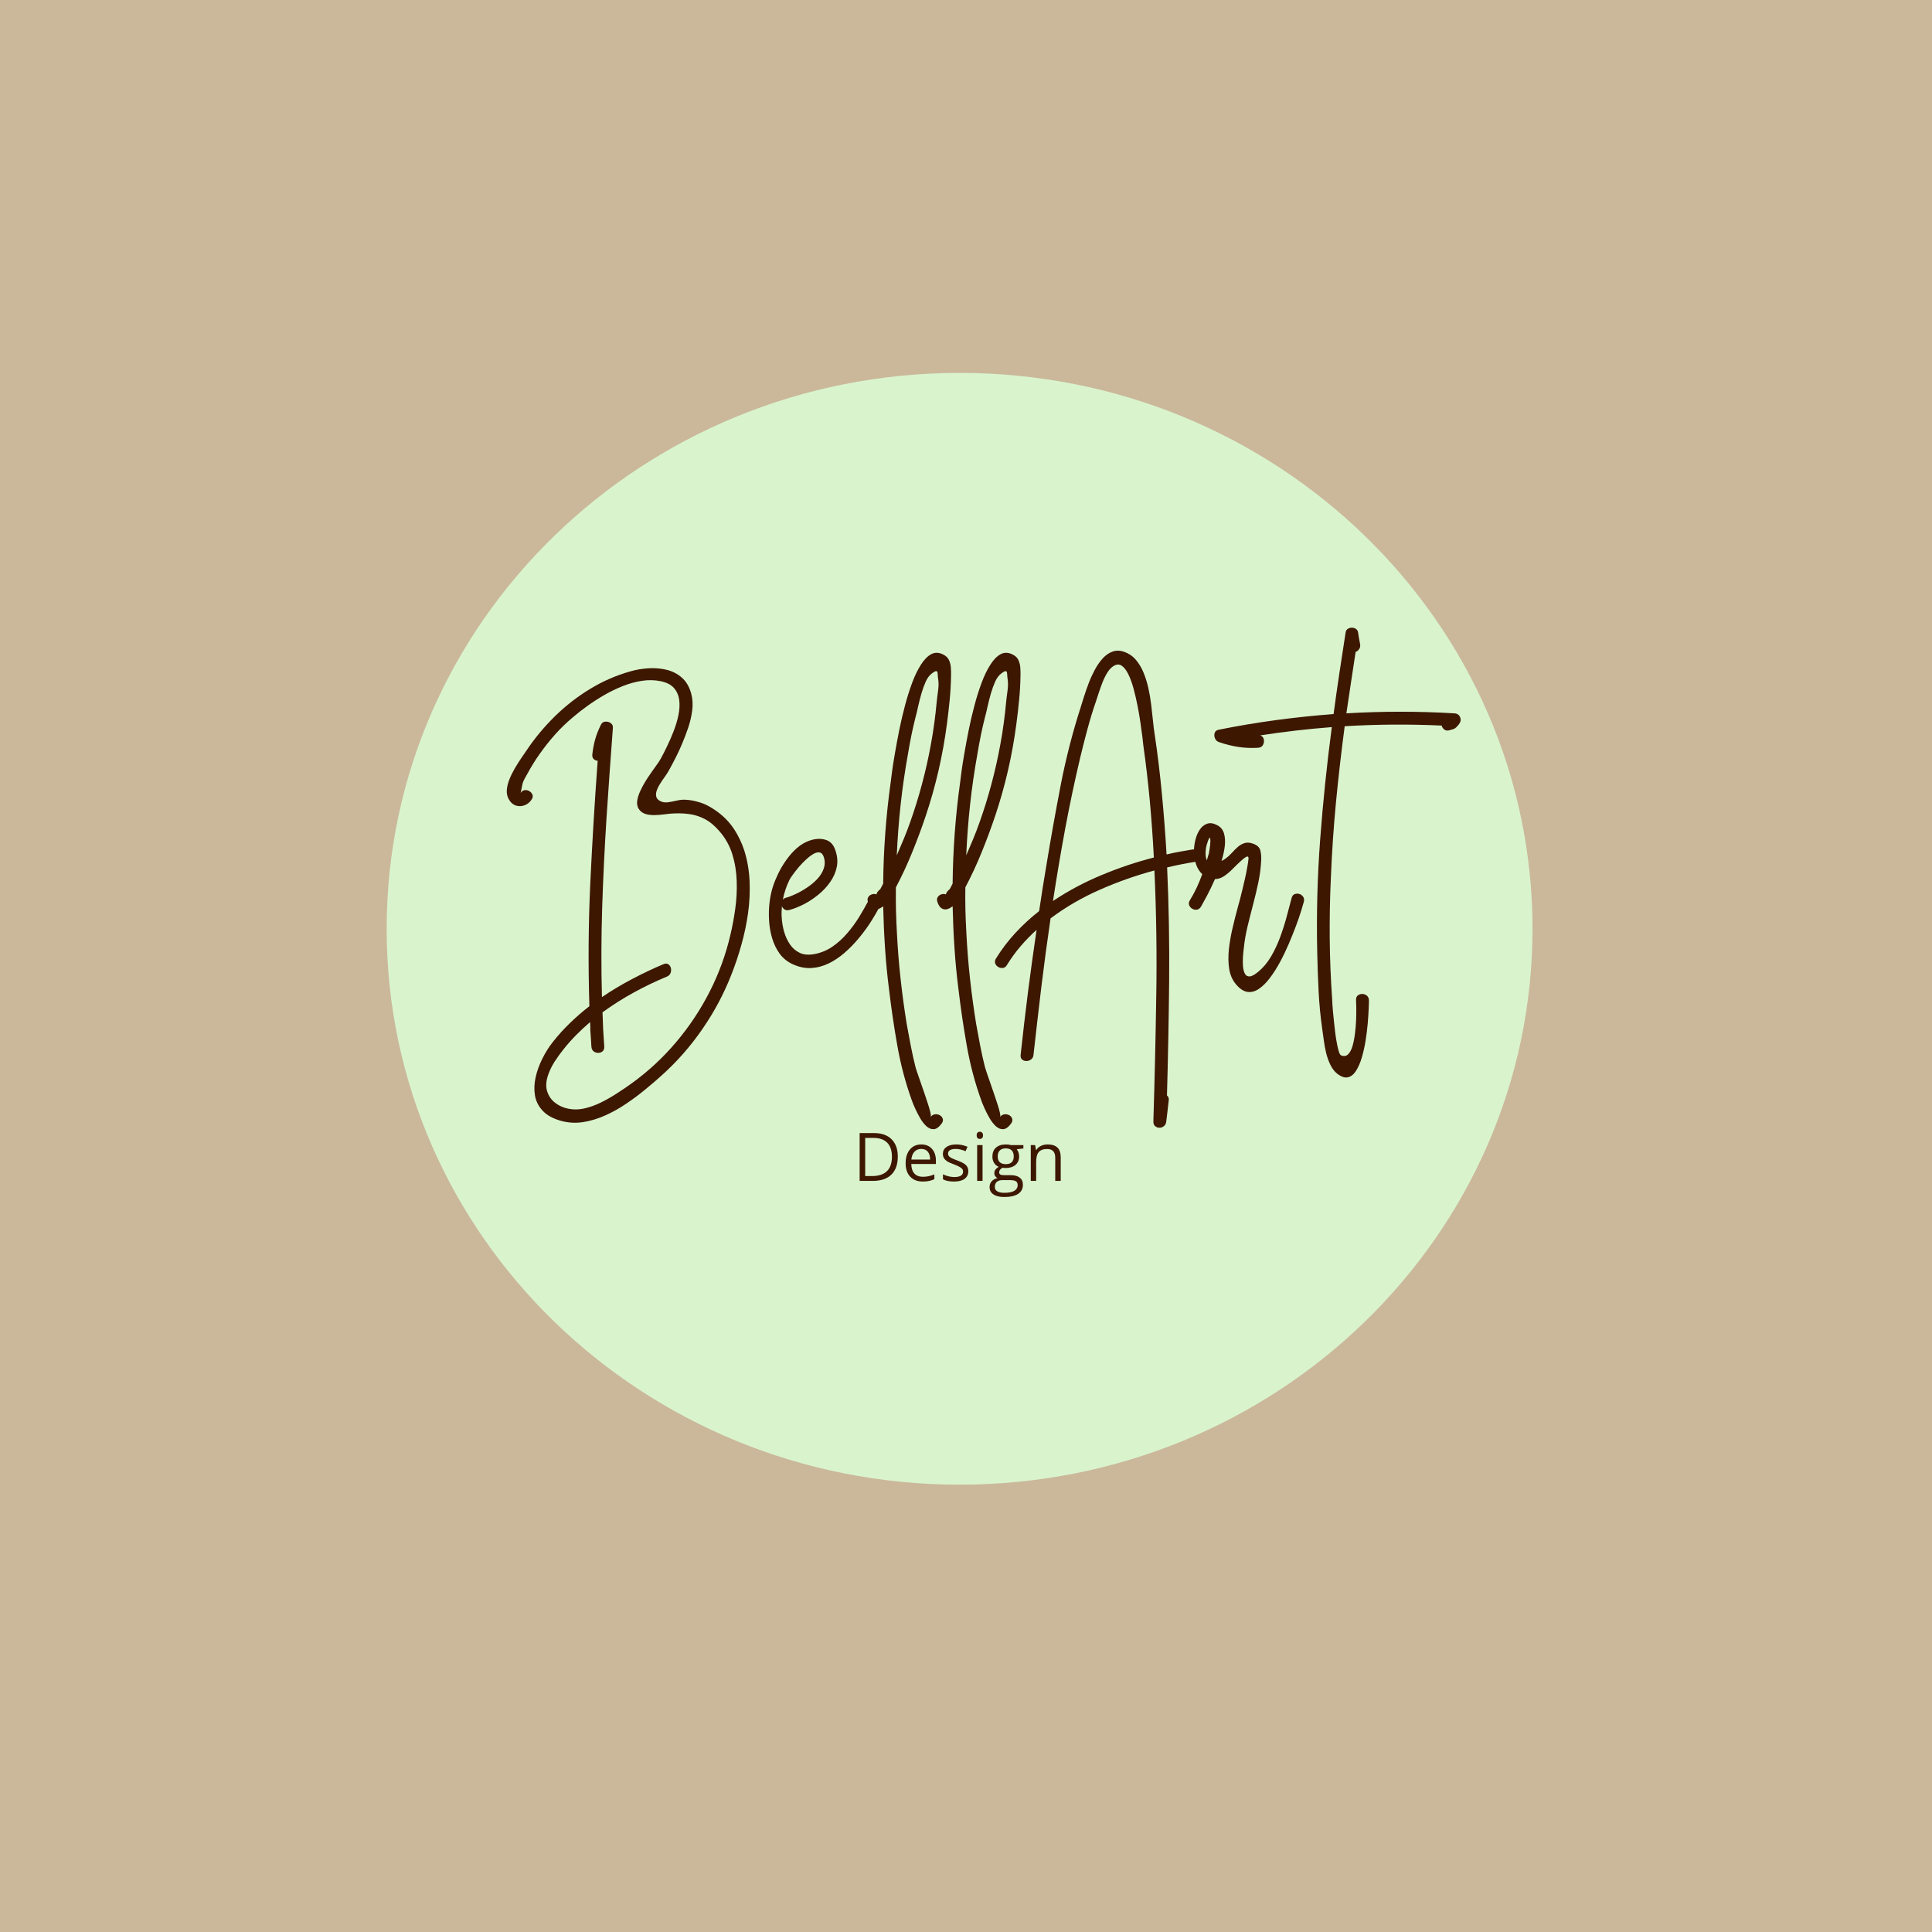 <svg xmlns="http://www.w3.org/2000/svg" xmlns:xlink="http://www.w3.org/1999/xlink" width="500" zoomAndPan="magnify" viewBox="0 0 375 375" height="500" preserveAspectRatio="xMidYMid meet" version="1.0"><defs><g/><clipPath id="68c255738e"><path d="M 75.051 72.383 L 297.586 72.383 L 297.586 288.172 L 75.051 288.172 Z M 75.051 72.383 " clip-rule="nonzero"/></clipPath><clipPath id="9c2af7a17a"><path d="M 186.254 72.383 C 124.84 72.383 75.051 120.688 75.051 180.277 C 75.051 239.867 124.84 288.172 186.254 288.172 C 247.668 288.172 297.457 239.867 297.457 180.277 C 297.457 120.688 247.668 72.383 186.254 72.383 Z M 186.254 72.383 " clip-rule="nonzero"/></clipPath><clipPath id="4a3499628d"><path d="M 0.051 0.383 L 222.586 0.383 L 222.586 216.172 L 0.051 216.172 Z M 0.051 0.383 " clip-rule="nonzero"/></clipPath><clipPath id="2654a85137"><path d="M 111.254 0.383 C 49.84 0.383 0.051 48.688 0.051 108.277 C 0.051 167.867 49.84 216.172 111.254 216.172 C 172.668 216.172 222.457 167.867 222.457 108.277 C 222.457 48.688 172.668 0.383 111.254 0.383 Z M 111.254 0.383 " clip-rule="nonzero"/></clipPath><clipPath id="4689bae93c"><rect x="0" width="223" y="0" height="217"/></clipPath></defs><rect x="-37.5" width="450" fill="#ffffff" y="-37.5" height="450" fill-opacity="1"/><rect x="-37.5" width="450" fill="#cbb89b" y="-37.5" height="450" fill-opacity="1"/><g clip-path="url(#68c255738e)"><g clip-path="url(#9c2af7a17a)"><g transform="matrix(1, 0, 0, 1, 75, 72)"><g clip-path="url(#4689bae93c)"><g clip-path="url(#4a3499628d)"><g clip-path="url(#2654a85137)"><path fill="#d9f4cd" d="M 0.051 0.383 L 222.586 0.383 L 222.586 216.172 L 0.051 216.172 Z M 0.051 0.383 " fill-opacity="1" fill-rule="nonzero"/></g></g></g></g></g></g><g fill="#3d1700" fill-opacity="1"><g transform="translate(97.431, 207.365)"><g><path d="M 5.75 -52.172 C 5.406 -51.641 4.953 -51.27 4.391 -51.062 C 3.836 -50.852 3.281 -50.832 2.719 -51 C 2.164 -51.176 1.711 -51.566 1.359 -52.172 C 1.035 -52.711 0.895 -53.32 0.938 -54 C 0.988 -54.688 1.16 -55.391 1.453 -56.109 C 1.742 -56.836 2.098 -57.555 2.516 -58.266 C 2.93 -58.973 3.344 -59.625 3.75 -60.219 C 4.156 -60.812 4.492 -61.305 4.766 -61.703 C 6.348 -64.066 8.176 -66.27 10.25 -68.312 C 12.332 -70.352 14.613 -72.129 17.094 -73.641 C 19.57 -75.148 22.191 -76.289 24.953 -77.062 C 26.066 -77.383 27.234 -77.582 28.453 -77.656 C 29.672 -77.727 30.836 -77.629 31.953 -77.359 C 33.078 -77.086 34.062 -76.582 34.906 -75.844 C 35.758 -75.102 36.367 -74.066 36.734 -72.734 C 37.016 -71.672 37.078 -70.57 36.922 -69.438 C 36.773 -68.312 36.516 -67.195 36.141 -66.094 C 35.766 -65 35.375 -63.973 34.969 -63.016 C 34.594 -62.109 34.18 -61.219 33.734 -60.344 C 33.297 -59.477 32.844 -58.625 32.375 -57.781 C 32.188 -57.438 31.93 -57.039 31.609 -56.594 C 31.285 -56.156 30.973 -55.691 30.672 -55.203 C 30.367 -54.723 30.145 -54.254 30 -53.797 C 29.863 -53.348 29.863 -52.941 30 -52.578 C 30.145 -52.211 30.508 -51.926 31.094 -51.719 C 31.469 -51.602 31.91 -51.586 32.422 -51.672 C 32.93 -51.754 33.457 -51.859 34 -51.984 C 34.551 -52.109 35.035 -52.16 35.453 -52.141 C 36.305 -52.117 37.156 -51.984 38 -51.734 C 38.781 -51.535 39.523 -51.234 40.234 -50.828 C 40.941 -50.43 41.602 -49.988 42.219 -49.5 C 43.395 -48.57 44.375 -47.492 45.156 -46.266 C 45.938 -45.047 46.555 -43.738 47.016 -42.344 C 47.617 -40.438 47.969 -38.445 48.062 -36.375 C 48.156 -34.312 48.055 -32.227 47.766 -30.125 C 47.473 -28.031 47.039 -25.977 46.469 -23.969 C 45.906 -21.957 45.266 -20.047 44.547 -18.234 C 43.098 -14.516 41.223 -10.988 38.922 -7.656 C 36.629 -4.32 33.992 -1.316 31.016 1.359 C 30.066 2.223 29.004 3.133 27.828 4.094 C 26.66 5.062 25.414 5.988 24.094 6.875 C 22.781 7.77 21.414 8.531 20 9.156 C 18.582 9.789 17.16 10.219 15.734 10.438 C 14.305 10.656 12.895 10.578 11.5 10.203 C 9.914 9.766 8.719 9.109 7.906 8.234 C 7.094 7.367 6.594 6.379 6.406 5.266 C 6.219 4.148 6.258 2.977 6.531 1.75 C 6.801 0.531 7.234 -0.672 7.828 -1.859 C 8.422 -3.055 9.098 -4.133 9.859 -5.094 C 10.879 -6.395 11.988 -7.625 13.188 -8.781 C 14.383 -9.945 15.645 -11.039 16.969 -12.062 C 16.719 -20.008 16.773 -27.953 17.141 -35.891 C 17.516 -43.836 17.992 -51.773 18.578 -59.703 C 18.273 -59.723 18.02 -59.832 17.812 -60.031 C 17.602 -60.227 17.508 -60.504 17.531 -60.859 C 17.645 -61.93 17.832 -62.938 18.094 -63.875 C 18.363 -64.812 18.734 -65.75 19.203 -66.688 C 19.391 -67.07 19.676 -67.273 20.062 -67.297 C 20.445 -67.328 20.797 -67.234 21.109 -67.016 C 21.422 -66.797 21.562 -66.484 21.531 -66.078 C 21.094 -60.273 20.68 -54.469 20.297 -48.656 C 19.922 -42.852 19.641 -37.051 19.453 -31.25 C 19.266 -25.445 19.25 -19.641 19.406 -13.828 C 21.289 -15.109 23.25 -16.281 25.281 -17.344 C 27.312 -18.414 29.332 -19.375 31.344 -20.219 C 31.727 -20.375 32.039 -20.367 32.281 -20.203 C 32.531 -20.047 32.695 -19.805 32.781 -19.484 C 32.863 -19.16 32.848 -18.836 32.734 -18.516 C 32.617 -18.203 32.383 -17.969 32.031 -17.812 C 29.875 -16.926 27.734 -15.898 25.609 -14.734 C 23.492 -13.578 21.461 -12.289 19.516 -10.875 C 19.547 -9.758 19.586 -8.645 19.641 -7.531 C 19.703 -6.414 19.773 -5.301 19.859 -4.188 C 19.867 -3.789 19.754 -3.492 19.516 -3.297 C 19.285 -3.098 19.004 -3 18.672 -3 C 18.348 -3 18.055 -3.098 17.797 -3.297 C 17.547 -3.492 17.398 -3.789 17.359 -4.188 C 17.336 -4.695 17.305 -5.211 17.266 -5.734 C 17.234 -6.254 17.195 -6.77 17.156 -7.281 C 17.145 -7.332 17.141 -7.383 17.141 -7.438 C 17.148 -7.5 17.156 -7.551 17.156 -7.594 C 17.145 -7.82 17.141 -8.051 17.141 -8.281 C 17.141 -8.52 17.129 -8.754 17.109 -8.984 C 16.16 -8.172 15.25 -7.32 14.375 -6.438 C 13.508 -5.562 12.703 -4.648 11.953 -3.703 C 11.328 -2.93 10.727 -2.098 10.156 -1.203 C 9.594 -0.305 9.16 0.625 8.859 1.594 C 8.523 2.719 8.508 3.711 8.812 4.578 C 9.113 5.453 9.629 6.164 10.359 6.719 C 11.098 7.281 11.953 7.656 12.922 7.844 C 13.898 8.031 14.879 8.02 15.859 7.812 C 16.973 7.57 18.07 7.188 19.156 6.656 C 20.238 6.125 21.289 5.523 22.312 4.859 C 23.332 4.203 24.297 3.547 25.203 2.891 C 28.391 0.586 31.258 -2.07 33.812 -5.094 C 36.363 -8.113 38.535 -11.383 40.328 -14.906 C 42.117 -18.426 43.457 -22.102 44.344 -25.938 C 44.727 -27.531 45.039 -29.211 45.281 -30.984 C 45.531 -32.754 45.625 -34.539 45.562 -36.344 C 45.508 -38.145 45.227 -39.875 44.719 -41.531 C 44.207 -43.195 43.375 -44.691 42.219 -46.016 C 41.332 -47.055 40.391 -47.844 39.391 -48.375 C 38.391 -48.906 37.328 -49.238 36.203 -49.375 C 35.078 -49.52 33.859 -49.535 32.547 -49.422 C 32.18 -49.379 31.738 -49.328 31.219 -49.266 C 30.695 -49.203 30.16 -49.164 29.609 -49.156 C 29.066 -49.145 28.551 -49.195 28.062 -49.312 C 27.57 -49.438 27.164 -49.66 26.844 -49.984 C 26.375 -50.473 26.172 -51.066 26.234 -51.766 C 26.305 -52.461 26.539 -53.219 26.938 -54.031 C 27.332 -54.844 27.789 -55.645 28.312 -56.438 C 28.844 -57.227 29.348 -57.953 29.828 -58.609 C 30.316 -59.273 30.672 -59.816 30.891 -60.234 C 31.234 -60.859 31.617 -61.617 32.047 -62.516 C 32.484 -63.41 32.906 -64.379 33.312 -65.422 C 33.719 -66.461 34.031 -67.504 34.25 -68.547 C 34.469 -69.598 34.52 -70.578 34.406 -71.484 C 34.289 -72.391 33.953 -73.164 33.391 -73.812 C 32.828 -74.469 31.945 -74.914 30.75 -75.156 C 29.602 -75.383 28.41 -75.406 27.172 -75.219 C 25.93 -75.031 24.695 -74.691 23.469 -74.203 C 22.25 -73.723 21.051 -73.145 19.875 -72.469 C 18.707 -71.789 17.602 -71.078 16.562 -70.328 C 15.531 -69.586 14.598 -68.859 13.766 -68.141 C 12.516 -67.098 11.352 -65.973 10.281 -64.766 C 9.207 -63.555 8.207 -62.289 7.281 -60.969 C 6.863 -60.383 6.461 -59.781 6.078 -59.156 C 5.691 -58.539 5.328 -57.91 4.984 -57.266 C 4.816 -56.961 4.633 -56.641 4.438 -56.297 C 4.25 -55.961 4.102 -55.625 4 -55.281 C 4 -55.281 3.969 -55.129 3.906 -54.828 C 3.852 -54.523 3.797 -54.227 3.734 -53.938 C 3.68 -53.645 3.645 -53.477 3.625 -53.438 C 3.832 -53.781 4.098 -53.969 4.422 -54 C 4.742 -54.039 5.047 -53.973 5.328 -53.797 C 5.609 -53.629 5.805 -53.398 5.922 -53.109 C 6.035 -52.816 5.977 -52.504 5.75 -52.172 Z M 5.75 -52.172 "/></g></g></g><g fill="#3d1700" fill-opacity="1"><g transform="translate(150.302, 207.365)"><g><path d="M 18.266 -32.547 C 18.453 -32.898 18.695 -33.102 19 -33.156 C 19.301 -33.219 19.594 -33.16 19.875 -32.984 C 20.164 -32.816 20.367 -32.582 20.484 -32.281 C 20.609 -31.977 20.578 -31.648 20.391 -31.297 C 19.922 -30.391 19.348 -29.41 18.672 -28.359 C 18.004 -27.316 17.242 -26.285 16.391 -25.266 C 15.547 -24.242 14.629 -23.301 13.641 -22.438 C 12.66 -21.582 11.625 -20.891 10.531 -20.359 C 9.438 -19.828 8.301 -19.531 7.125 -19.469 C 5.957 -19.406 4.766 -19.656 3.547 -20.219 C 2.523 -20.688 1.688 -21.363 1.031 -22.25 C 0.383 -23.145 -0.102 -24.156 -0.438 -25.281 C -0.77 -26.406 -0.969 -27.57 -1.031 -28.781 C -1.102 -29.988 -1.066 -31.16 -0.922 -32.297 C -0.773 -33.441 -0.551 -34.469 -0.25 -35.375 C 0.031 -36.207 0.391 -37.07 0.828 -37.969 C 1.273 -38.863 1.801 -39.727 2.406 -40.562 C 3.008 -41.406 3.676 -42.145 4.406 -42.781 C 5.145 -43.426 5.953 -43.898 6.828 -44.203 C 7.922 -44.586 8.941 -44.645 9.891 -44.375 C 10.848 -44.113 11.504 -43.414 11.859 -42.281 C 12.242 -41.164 12.328 -40.086 12.109 -39.047 C 11.891 -38.016 11.461 -37.051 10.828 -36.156 C 10.203 -35.258 9.441 -34.445 8.547 -33.719 C 7.66 -32.988 6.723 -32.367 5.734 -31.859 C 4.742 -31.348 3.797 -30.973 2.891 -30.734 C 2.523 -30.641 2.219 -30.676 1.969 -30.844 C 1.727 -31.008 1.562 -31.219 1.469 -31.469 C 1.438 -31.125 1.414 -30.773 1.406 -30.422 C 1.395 -30.078 1.398 -29.727 1.422 -29.375 C 1.473 -28.406 1.629 -27.453 1.891 -26.516 C 2.16 -25.586 2.547 -24.758 3.047 -24.031 C 3.547 -23.301 4.191 -22.754 4.984 -22.391 C 5.773 -22.035 6.75 -21.973 7.906 -22.203 C 9.133 -22.453 10.266 -22.93 11.297 -23.641 C 12.336 -24.359 13.285 -25.219 14.141 -26.219 C 15.004 -27.219 15.773 -28.27 16.453 -29.375 C 17.129 -30.488 17.734 -31.547 18.266 -32.547 Z M 2.953 -36.625 C 2.648 -36.02 2.391 -35.391 2.172 -34.734 C 1.953 -34.086 1.773 -33.422 1.641 -32.734 C 1.805 -32.922 2.004 -33.047 2.234 -33.109 C 2.785 -33.254 3.426 -33.5 4.156 -33.844 C 4.895 -34.188 5.633 -34.609 6.375 -35.109 C 7.125 -35.609 7.785 -36.164 8.359 -36.781 C 8.941 -37.406 9.352 -38.082 9.594 -38.812 C 9.844 -39.539 9.836 -40.289 9.578 -41.062 C 9.398 -41.57 9.129 -41.852 8.766 -41.906 C 8.41 -41.969 8.004 -41.863 7.547 -41.594 C 7.098 -41.332 6.629 -40.973 6.141 -40.516 C 5.648 -40.066 5.188 -39.586 4.75 -39.078 C 4.32 -38.566 3.945 -38.086 3.625 -37.641 C 3.301 -37.203 3.078 -36.863 2.953 -36.625 Z M 2.953 -36.625 "/></g></g></g><g fill="#3d1700" fill-opacity="1"><g transform="translate(169.643, 207.365)"><g><path d="M 13.141 10.703 C 12.609 11.422 12.094 11.789 11.594 11.812 C 11.094 11.832 10.613 11.633 10.156 11.219 C 9.707 10.801 9.301 10.273 8.938 9.641 C 8.57 9.004 8.25 8.375 7.969 7.75 C 7.695 7.133 7.492 6.641 7.359 6.266 C 6.117 2.828 5.176 -0.723 4.531 -4.391 C 3.883 -8.055 3.348 -11.691 2.922 -15.297 C 2.578 -17.973 2.316 -20.66 2.141 -23.359 C 1.961 -26.066 1.844 -28.77 1.781 -31.469 C 1.445 -31.188 1.086 -30.992 0.703 -30.891 C 0.328 -30.797 -0.023 -30.852 -0.359 -31.062 C -0.703 -31.27 -0.977 -31.695 -1.188 -32.344 C -1.301 -32.719 -1.27 -33.023 -1.094 -33.266 C -0.926 -33.516 -0.691 -33.688 -0.391 -33.781 C -0.086 -33.875 0.203 -33.867 0.484 -33.766 C 0.516 -34.078 0.758 -34.414 1.219 -34.781 C 1.312 -34.969 1.406 -35.145 1.5 -35.312 C 1.594 -35.488 1.688 -35.672 1.781 -35.859 C 1.844 -42.422 2.328 -48.961 3.234 -55.484 C 3.285 -55.879 3.375 -56.578 3.5 -57.578 C 3.633 -58.578 3.82 -59.77 4.062 -61.156 C 4.301 -62.539 4.578 -64.023 4.891 -65.609 C 5.211 -67.203 5.582 -68.785 6 -70.359 C 6.414 -71.941 6.879 -73.422 7.391 -74.797 C 7.898 -76.172 8.469 -77.348 9.094 -78.328 C 9.719 -79.316 10.391 -80.004 11.109 -80.391 C 11.836 -80.773 12.617 -80.75 13.453 -80.312 C 13.984 -80.051 14.352 -79.688 14.562 -79.219 C 14.77 -78.758 14.891 -78.258 14.922 -77.719 C 14.961 -77.188 14.973 -76.676 14.953 -76.188 C 14.93 -74.633 14.844 -73.07 14.688 -71.5 C 14.539 -69.938 14.363 -68.391 14.156 -66.859 C 13.758 -63.828 13.219 -60.816 12.531 -57.828 C 11.844 -54.848 11.016 -51.91 10.047 -49.016 C 9.254 -46.66 8.379 -44.305 7.422 -41.953 C 6.473 -39.609 5.414 -37.332 4.25 -35.125 C 4.227 -33.625 4.234 -32.133 4.266 -30.656 C 4.305 -29.176 4.367 -27.695 4.453 -26.219 C 4.598 -23.281 4.832 -20.344 5.156 -17.406 C 5.477 -14.469 5.875 -11.547 6.344 -8.641 C 6.594 -7.242 6.852 -5.844 7.125 -4.438 C 7.395 -3.039 7.703 -1.656 8.047 -0.281 C 8.098 -0.07 8.211 0.289 8.391 0.812 C 8.578 1.344 8.789 1.957 9.031 2.656 C 9.281 3.352 9.531 4.078 9.781 4.828 C 10.039 5.578 10.273 6.281 10.484 6.938 C 10.703 7.602 10.859 8.16 10.953 8.609 C 11.055 9.066 11.066 9.348 10.984 9.453 C 11.211 9.141 11.492 8.961 11.828 8.922 C 12.172 8.879 12.484 8.938 12.766 9.094 C 13.055 9.258 13.25 9.488 13.344 9.781 C 13.438 10.07 13.367 10.379 13.141 10.703 Z M 6.594 -61.031 C 6.008 -57.781 5.535 -54.508 5.172 -51.219 C 4.816 -47.938 4.566 -44.645 4.422 -41.344 C 4.867 -42.383 5.312 -43.426 5.75 -44.469 C 6.188 -45.52 6.594 -46.578 6.969 -47.641 C 7.852 -50.109 8.633 -52.617 9.312 -55.172 C 10 -57.734 10.578 -60.312 11.047 -62.906 C 11.305 -64.281 11.523 -65.648 11.703 -67.016 C 11.891 -68.391 12.047 -69.766 12.172 -71.141 C 12.234 -71.766 12.32 -72.488 12.438 -73.312 C 12.551 -74.133 12.562 -74.848 12.469 -75.453 C 12.406 -75.879 12.367 -76.25 12.359 -76.562 C 12.348 -76.875 12.27 -77.051 12.125 -77.094 C 11.988 -77.145 11.688 -76.992 11.219 -76.641 C 10.758 -76.297 10.367 -75.773 10.047 -75.078 C 9.734 -74.379 9.453 -73.602 9.203 -72.75 C 8.961 -71.906 8.754 -71.086 8.578 -70.297 C 8.41 -69.504 8.25 -68.832 8.094 -68.281 C 7.789 -67.094 7.516 -65.895 7.266 -64.688 C 7.023 -63.477 6.801 -62.258 6.594 -61.031 Z M 6.594 -61.031 "/></g></g></g><g fill="#3d1700" fill-opacity="1"><g transform="translate(183.123, 207.365)"><g><path d="M 13.141 10.703 C 12.609 11.422 12.094 11.789 11.594 11.812 C 11.094 11.832 10.613 11.633 10.156 11.219 C 9.707 10.801 9.301 10.273 8.938 9.641 C 8.57 9.004 8.25 8.375 7.969 7.75 C 7.695 7.133 7.492 6.641 7.359 6.266 C 6.117 2.828 5.176 -0.723 4.531 -4.391 C 3.883 -8.055 3.348 -11.691 2.922 -15.297 C 2.578 -17.973 2.316 -20.66 2.141 -23.359 C 1.961 -26.066 1.844 -28.77 1.781 -31.469 C 1.445 -31.188 1.086 -30.992 0.703 -30.891 C 0.328 -30.797 -0.023 -30.852 -0.359 -31.062 C -0.703 -31.27 -0.977 -31.695 -1.188 -32.344 C -1.301 -32.719 -1.27 -33.023 -1.094 -33.266 C -0.926 -33.516 -0.691 -33.688 -0.391 -33.781 C -0.086 -33.875 0.203 -33.867 0.484 -33.766 C 0.516 -34.078 0.758 -34.414 1.219 -34.781 C 1.312 -34.969 1.406 -35.145 1.5 -35.312 C 1.594 -35.488 1.688 -35.672 1.781 -35.859 C 1.844 -42.422 2.328 -48.961 3.234 -55.484 C 3.285 -55.879 3.375 -56.578 3.5 -57.578 C 3.633 -58.578 3.82 -59.77 4.062 -61.156 C 4.301 -62.539 4.578 -64.023 4.891 -65.609 C 5.211 -67.203 5.582 -68.785 6 -70.359 C 6.414 -71.941 6.879 -73.422 7.391 -74.797 C 7.898 -76.172 8.469 -77.348 9.094 -78.328 C 9.719 -79.316 10.391 -80.004 11.109 -80.391 C 11.836 -80.773 12.617 -80.75 13.453 -80.312 C 13.984 -80.051 14.352 -79.688 14.562 -79.219 C 14.77 -78.758 14.891 -78.258 14.922 -77.719 C 14.961 -77.188 14.973 -76.676 14.953 -76.188 C 14.93 -74.633 14.844 -73.07 14.688 -71.5 C 14.539 -69.938 14.363 -68.391 14.156 -66.859 C 13.758 -63.828 13.219 -60.816 12.531 -57.828 C 11.844 -54.848 11.016 -51.91 10.047 -49.016 C 9.254 -46.66 8.379 -44.305 7.422 -41.953 C 6.473 -39.609 5.414 -37.332 4.25 -35.125 C 4.227 -33.625 4.234 -32.133 4.266 -30.656 C 4.305 -29.176 4.367 -27.695 4.453 -26.219 C 4.598 -23.281 4.832 -20.344 5.156 -17.406 C 5.477 -14.469 5.875 -11.547 6.344 -8.641 C 6.594 -7.242 6.852 -5.844 7.125 -4.438 C 7.395 -3.039 7.703 -1.656 8.047 -0.281 C 8.098 -0.07 8.211 0.289 8.391 0.812 C 8.578 1.344 8.789 1.957 9.031 2.656 C 9.281 3.352 9.531 4.078 9.781 4.828 C 10.039 5.578 10.273 6.281 10.484 6.938 C 10.703 7.602 10.859 8.16 10.953 8.609 C 11.055 9.066 11.066 9.348 10.984 9.453 C 11.211 9.141 11.492 8.961 11.828 8.922 C 12.172 8.879 12.484 8.938 12.766 9.094 C 13.055 9.258 13.25 9.488 13.344 9.781 C 13.438 10.07 13.367 10.379 13.141 10.703 Z M 6.594 -61.031 C 6.008 -57.781 5.535 -54.508 5.172 -51.219 C 4.816 -47.938 4.566 -44.645 4.422 -41.344 C 4.867 -42.383 5.312 -43.426 5.75 -44.469 C 6.188 -45.52 6.594 -46.578 6.969 -47.641 C 7.852 -50.109 8.633 -52.617 9.312 -55.172 C 10 -57.734 10.578 -60.312 11.047 -62.906 C 11.305 -64.281 11.523 -65.648 11.703 -67.016 C 11.891 -68.391 12.047 -69.766 12.172 -71.141 C 12.234 -71.766 12.32 -72.488 12.438 -73.312 C 12.551 -74.133 12.562 -74.848 12.469 -75.453 C 12.406 -75.879 12.367 -76.25 12.359 -76.562 C 12.348 -76.875 12.27 -77.051 12.125 -77.094 C 11.988 -77.145 11.688 -76.992 11.219 -76.641 C 10.758 -76.297 10.367 -75.773 10.047 -75.078 C 9.734 -74.379 9.453 -73.602 9.203 -72.75 C 8.961 -71.906 8.754 -71.086 8.578 -70.297 C 8.41 -69.504 8.25 -68.832 8.094 -68.281 C 7.789 -67.094 7.516 -65.895 7.266 -64.688 C 7.023 -63.477 6.801 -62.258 6.594 -61.031 Z M 6.594 -61.031 "/></g></g></g><g fill="#3d1700" fill-opacity="1"><g transform="translate(196.602, 207.365)"><g><path d="M -1.141 -20.078 C -1.336 -19.734 -1.598 -19.535 -1.922 -19.484 C -2.242 -19.441 -2.551 -19.504 -2.844 -19.672 C -3.133 -19.848 -3.332 -20.082 -3.438 -20.375 C -3.539 -20.664 -3.488 -20.984 -3.281 -21.328 C -2.188 -23.098 -0.93 -24.75 0.484 -26.281 C 1.898 -27.812 3.438 -29.227 5.094 -30.531 C 5.32 -32.039 5.551 -33.539 5.781 -35.031 C 6.02 -36.52 6.266 -38.008 6.516 -39.5 C 7.359 -44.633 8.281 -49.797 9.281 -54.984 C 10.289 -60.172 11.598 -65.254 13.203 -70.234 C 13.367 -70.766 13.578 -71.43 13.828 -72.234 C 14.086 -73.035 14.383 -73.883 14.719 -74.781 C 15.062 -75.676 15.457 -76.539 15.906 -77.375 C 16.363 -78.219 16.875 -78.953 17.438 -79.578 C 18.008 -80.203 18.645 -80.641 19.344 -80.891 C 20.039 -81.148 20.805 -81.129 21.641 -80.828 C 22.504 -80.523 23.238 -80.023 23.844 -79.328 C 24.445 -78.629 24.945 -77.801 25.344 -76.844 C 25.738 -75.895 26.055 -74.879 26.297 -73.797 C 26.535 -72.723 26.719 -71.645 26.844 -70.562 C 26.977 -69.477 27.094 -68.453 27.188 -67.484 C 27.281 -66.523 27.383 -65.688 27.5 -64.969 C 28.082 -61.082 28.555 -57.18 28.922 -53.266 C 29.297 -49.359 29.598 -45.441 29.828 -41.516 C 30.672 -41.723 31.508 -41.898 32.344 -42.047 C 33.188 -42.203 34.023 -42.348 34.859 -42.484 C 35.254 -42.535 35.578 -42.457 35.828 -42.25 C 36.086 -42.039 36.266 -41.781 36.359 -41.469 C 36.453 -41.164 36.43 -40.875 36.297 -40.594 C 36.172 -40.32 35.91 -40.16 35.516 -40.109 C 33.68 -39.816 31.82 -39.445 29.938 -39 C 30.27 -31.613 30.398 -24.234 30.328 -16.859 C 30.254 -9.492 30.113 -2.117 29.906 5.266 C 30.188 5.492 30.301 5.805 30.25 6.203 C 30.176 6.898 30.098 7.586 30.016 8.266 C 29.941 8.953 29.859 9.645 29.766 10.344 C 29.723 10.719 29.57 11.008 29.312 11.219 C 29.051 11.426 28.766 11.531 28.453 11.531 C 28.141 11.531 27.863 11.43 27.625 11.234 C 27.383 11.047 27.266 10.75 27.266 10.344 C 27.516 2.219 27.703 -5.906 27.828 -14.031 C 27.961 -22.156 27.844 -30.281 27.469 -38.406 C 23.914 -37.457 20.398 -36.219 16.922 -34.688 C 13.441 -33.164 10.238 -31.305 7.312 -29.109 C 6.664 -24.711 6.07 -20.301 5.531 -15.875 C 5 -11.445 4.488 -7.023 4 -2.609 C 3.957 -2.211 3.797 -1.914 3.516 -1.719 C 3.242 -1.52 2.941 -1.422 2.609 -1.422 C 2.285 -1.422 2.008 -1.52 1.781 -1.719 C 1.551 -1.914 1.457 -2.211 1.5 -2.609 C 1.938 -6.66 2.41 -10.707 2.922 -14.75 C 3.441 -18.789 4 -22.832 4.594 -26.875 C 3.477 -25.875 2.438 -24.805 1.469 -23.672 C 0.508 -22.547 -0.359 -21.348 -1.141 -20.078 Z M 13.109 -60.5 C 12.016 -55.883 11.031 -51.234 10.156 -46.547 C 9.289 -41.867 8.5 -37.18 7.781 -32.484 C 10.707 -34.441 13.852 -36.117 17.219 -37.516 C 20.582 -38.922 23.961 -40.055 27.359 -40.922 C 27.172 -44.586 26.91 -48.238 26.578 -51.875 C 26.242 -55.508 25.82 -59.129 25.312 -62.734 C 25.281 -63.055 25.219 -63.609 25.125 -64.391 C 25.031 -65.172 24.906 -66.082 24.75 -67.125 C 24.602 -68.176 24.414 -69.27 24.188 -70.406 C 23.957 -71.551 23.703 -72.648 23.422 -73.703 C 23.141 -74.754 22.805 -75.672 22.422 -76.453 C 22.047 -77.234 21.625 -77.789 21.156 -78.125 C 20.695 -78.457 20.188 -78.461 19.625 -78.141 C 19.176 -77.891 18.766 -77.477 18.391 -76.906 C 18.023 -76.332 17.703 -75.691 17.422 -74.984 C 17.148 -74.285 16.906 -73.609 16.688 -72.953 C 16.477 -72.297 16.297 -71.738 16.141 -71.281 C 15.535 -69.531 14.988 -67.75 14.5 -65.938 C 14.008 -64.125 13.547 -62.312 13.109 -60.5 Z M 13.109 -60.5 "/></g></g></g><g fill="#3d1700" fill-opacity="1"><g transform="translate(231.547, 207.365)"><g><path d="M 19.141 -33.016 C 19.234 -33.41 19.422 -33.672 19.703 -33.797 C 19.992 -33.922 20.297 -33.941 20.609 -33.859 C 20.922 -33.773 21.176 -33.598 21.375 -33.328 C 21.57 -33.066 21.625 -32.738 21.531 -32.344 C 21.426 -31.977 21.25 -31.379 21 -30.547 C 20.75 -29.723 20.414 -28.754 20 -27.641 C 19.582 -26.523 19.113 -25.359 18.594 -24.141 C 18.07 -22.922 17.5 -21.734 16.875 -20.578 C 16.25 -19.43 15.594 -18.406 14.906 -17.5 C 14.219 -16.594 13.504 -15.895 12.766 -15.406 C 12.035 -14.914 11.297 -14.727 10.547 -14.844 C 9.805 -14.957 9.066 -15.457 8.328 -16.344 C 7.648 -17.156 7.219 -18.156 7.031 -19.344 C 6.852 -20.531 6.836 -21.805 6.984 -23.172 C 7.141 -24.547 7.379 -25.914 7.703 -27.281 C 8.023 -28.656 8.352 -29.953 8.688 -31.172 C 9.031 -32.398 9.305 -33.453 9.516 -34.328 C 9.703 -35.117 9.891 -35.914 10.078 -36.719 C 10.266 -37.52 10.426 -38.328 10.562 -39.141 C 10.676 -39.766 10.75 -40.258 10.781 -40.625 C 10.82 -40.988 10.734 -41.148 10.516 -41.109 C 10.305 -41.078 9.867 -40.758 9.203 -40.156 C 8.691 -39.688 8.18 -39.191 7.672 -38.672 C 7.16 -38.148 6.629 -37.703 6.078 -37.328 C 5.535 -36.953 4.938 -36.754 4.281 -36.734 C 3.77 -35.578 3.258 -34.516 2.75 -33.547 C 2.238 -32.586 1.844 -31.863 1.562 -31.375 C 1.352 -31.039 1.086 -30.848 0.766 -30.797 C 0.441 -30.754 0.141 -30.816 -0.141 -30.984 C -0.422 -31.148 -0.617 -31.379 -0.734 -31.672 C -0.848 -31.961 -0.801 -32.281 -0.594 -32.625 C -0.102 -33.414 0.336 -34.234 0.734 -35.078 C 1.129 -35.93 1.488 -36.801 1.812 -37.688 C 1.301 -38.164 0.91 -38.77 0.641 -39.5 C 0.379 -40.238 0.234 -41.023 0.203 -41.859 C 0.18 -42.703 0.27 -43.52 0.469 -44.312 C 0.664 -45.113 0.957 -45.797 1.344 -46.359 C 1.727 -46.922 2.203 -47.297 2.766 -47.484 C 3.336 -47.68 3.984 -47.586 4.703 -47.203 C 5.359 -46.867 5.797 -46.348 6.016 -45.641 C 6.234 -44.93 6.289 -44.109 6.188 -43.172 C 6.082 -42.234 5.867 -41.258 5.547 -40.25 C 5.91 -40.438 6.188 -40.602 6.375 -40.75 C 6.789 -41.051 7.18 -41.406 7.547 -41.812 C 7.91 -42.219 8.289 -42.598 8.688 -42.953 C 9.094 -43.316 9.535 -43.57 10.016 -43.719 C 10.492 -43.875 11.047 -43.836 11.672 -43.609 C 12.461 -43.328 12.93 -42.895 13.078 -42.312 C 13.234 -41.727 13.289 -41.078 13.25 -40.359 C 13.176 -38.922 12.988 -37.484 12.688 -36.047 C 12.383 -34.617 12.047 -33.195 11.672 -31.781 C 11.297 -30.363 10.938 -28.941 10.594 -27.516 C 10.25 -26.086 10.004 -24.645 9.859 -23.188 C 9.797 -22.719 9.742 -22.176 9.703 -21.562 C 9.672 -20.945 9.676 -20.352 9.719 -19.781 C 9.77 -19.207 9.895 -18.734 10.094 -18.359 C 10.289 -17.992 10.598 -17.82 11.016 -17.844 C 11.43 -17.863 12 -18.176 12.719 -18.781 C 13.645 -19.551 14.453 -20.516 15.141 -21.672 C 15.828 -22.836 16.414 -24.082 16.906 -25.406 C 17.395 -26.727 17.816 -28.047 18.172 -29.359 C 18.535 -30.68 18.859 -31.898 19.141 -33.016 Z M 3.094 -41.719 C 3.145 -41.957 3.195 -42.27 3.25 -42.656 C 3.312 -43.051 3.352 -43.43 3.375 -43.797 C 3.395 -44.16 3.391 -44.43 3.359 -44.609 C 3.328 -44.797 3.258 -44.812 3.156 -44.656 C 3.051 -44.508 2.895 -44.102 2.688 -43.438 C 2.613 -43.195 2.551 -42.883 2.5 -42.5 C 2.457 -42.125 2.445 -41.742 2.469 -41.359 C 2.5 -40.973 2.582 -40.648 2.719 -40.391 C 2.77 -40.609 2.828 -40.828 2.891 -41.047 C 2.961 -41.266 3.031 -41.488 3.094 -41.719 Z M 3.094 -41.719 "/></g></g></g><g fill="#3d1700" fill-opacity="1"><g transform="translate(251.738, 207.365)"><g><path d="M 30.562 -68.906 C 31.125 -68.863 31.492 -68.609 31.672 -68.141 C 31.859 -67.672 31.781 -67.219 31.438 -66.781 C 31.227 -66.52 31.047 -66.316 30.891 -66.172 C 30.742 -66.023 30.578 -65.922 30.391 -65.859 C 30.203 -65.797 29.938 -65.719 29.594 -65.625 C 29.195 -65.508 28.863 -65.555 28.594 -65.766 C 28.332 -65.973 28.164 -66.227 28.094 -66.531 C 24.957 -66.676 21.816 -66.738 18.672 -66.719 C 15.535 -66.695 12.398 -66.594 9.266 -66.406 C 8.617 -61.52 8.055 -56.613 7.578 -51.688 C 7.109 -46.758 6.773 -41.82 6.578 -36.875 C 6.398 -32.988 6.328 -29.086 6.359 -25.172 C 6.398 -21.266 6.555 -17.367 6.828 -13.484 C 6.859 -12.742 6.906 -12.004 6.969 -11.266 C 7.039 -10.535 7.113 -9.801 7.188 -9.062 C 7.207 -8.945 7.238 -8.66 7.281 -8.203 C 7.332 -7.754 7.395 -7.223 7.469 -6.609 C 7.551 -5.992 7.648 -5.383 7.766 -4.781 C 7.879 -4.176 8.004 -3.656 8.141 -3.219 C 8.285 -2.789 8.441 -2.551 8.609 -2.5 C 9.141 -2.301 9.582 -2.379 9.938 -2.734 C 10.301 -3.098 10.586 -3.645 10.797 -4.375 C 11.004 -5.102 11.16 -5.91 11.266 -6.797 C 11.379 -7.68 11.453 -8.562 11.484 -9.438 C 11.516 -10.32 11.523 -11.109 11.516 -11.797 C 11.504 -12.484 11.488 -12.969 11.469 -13.25 C 11.445 -13.645 11.555 -13.941 11.797 -14.141 C 12.047 -14.336 12.332 -14.438 12.656 -14.438 C 12.977 -14.438 13.27 -14.336 13.531 -14.141 C 13.801 -13.941 13.945 -13.645 13.969 -13.25 C 13.977 -12.926 13.961 -12.359 13.922 -11.547 C 13.891 -10.742 13.828 -9.789 13.734 -8.688 C 13.641 -7.594 13.5 -6.469 13.312 -5.312 C 13.125 -4.164 12.879 -3.082 12.578 -2.062 C 12.273 -1.039 11.898 -0.188 11.453 0.5 C 11.016 1.188 10.492 1.598 9.891 1.734 C 9.285 1.879 8.582 1.641 7.781 1.016 C 7.258 0.586 6.828 0.02 6.484 -0.688 C 6.141 -1.395 5.863 -2.172 5.656 -3.016 C 5.457 -3.859 5.305 -4.688 5.203 -5.5 C 5.098 -6.312 5 -7.023 4.906 -7.641 C 4.562 -10.055 4.328 -12.5 4.203 -14.969 C 4.078 -17.445 3.988 -19.914 3.938 -22.375 C 3.77 -29.719 3.957 -37.047 4.5 -44.359 C 5.051 -51.68 5.805 -58.973 6.766 -66.234 C 2.141 -65.879 -2.492 -65.344 -7.141 -64.625 C -6.766 -64.508 -6.531 -64.258 -6.438 -63.875 C -6.352 -63.488 -6.406 -63.117 -6.594 -62.766 C -6.781 -62.422 -7.113 -62.238 -7.594 -62.219 C -8.926 -62.145 -10.203 -62.203 -11.422 -62.391 C -12.641 -62.578 -13.883 -62.891 -15.156 -63.328 C -15.508 -63.453 -15.758 -63.691 -15.906 -64.047 C -16.062 -64.41 -16.082 -64.766 -15.969 -65.109 C -15.852 -65.453 -15.582 -65.66 -15.156 -65.734 C -11.469 -66.473 -7.77 -67.094 -4.062 -67.594 C -0.352 -68.094 3.367 -68.484 7.109 -68.766 C 7.461 -71.41 7.836 -74.055 8.234 -76.703 C 8.641 -79.359 9.047 -82.008 9.453 -84.656 C 9.516 -84.957 9.656 -85.176 9.875 -85.312 C 10.102 -85.457 10.363 -85.531 10.656 -85.531 C 10.957 -85.531 11.219 -85.453 11.438 -85.297 C 11.664 -85.148 11.805 -84.938 11.859 -84.656 C 11.922 -84.258 11.984 -83.859 12.047 -83.453 C 12.117 -83.055 12.191 -82.672 12.266 -82.297 C 12.316 -81.941 12.25 -81.629 12.062 -81.359 C 11.875 -81.098 11.648 -80.922 11.391 -80.828 C 11.086 -78.848 10.785 -76.863 10.484 -74.875 C 10.18 -72.895 9.883 -70.906 9.594 -68.906 C 13.094 -69.113 16.586 -69.219 20.078 -69.219 C 23.566 -69.219 27.062 -69.113 30.562 -68.906 Z M 30.562 -68.906 "/></g></g></g><g fill="#3d1700" fill-opacity="1"><g transform="translate(165.575, 229.212)"><g><path d="M 8.688 -4.734 C 8.688 -3.203 8.27 -2.031 7.438 -1.219 C 6.602 -0.406 5.406 0 3.844 0 L 1.281 0 L 1.281 -9.281 L 4.125 -9.281 C 5.562 -9.281 6.68 -8.879 7.484 -8.078 C 8.285 -7.273 8.688 -6.16 8.688 -4.734 Z M 7.547 -4.688 C 7.547 -5.895 7.238 -6.805 6.625 -7.422 C 6.02 -8.035 5.117 -8.344 3.922 -8.344 L 2.359 -8.344 L 2.359 -0.938 L 3.672 -0.938 C 4.953 -0.938 5.914 -1.25 6.562 -1.875 C 7.219 -2.508 7.547 -3.445 7.547 -4.688 Z M 7.547 -4.688 "/></g></g></g><g fill="#3d1700" fill-opacity="1"><g transform="translate(175.049, 229.212)"><g><path d="M 4.062 0.125 C 3.031 0.125 2.219 -0.188 1.625 -0.812 C 1.031 -1.438 0.734 -2.305 0.734 -3.422 C 0.734 -4.547 1.008 -5.438 1.562 -6.094 C 2.113 -6.75 2.852 -7.078 3.781 -7.078 C 4.656 -7.078 5.344 -6.789 5.844 -6.219 C 6.352 -5.645 6.609 -4.891 6.609 -3.953 L 6.609 -3.281 L 1.828 -3.281 C 1.848 -2.469 2.051 -1.848 2.438 -1.422 C 2.832 -1.004 3.383 -0.797 4.094 -0.797 C 4.844 -0.797 5.582 -0.953 6.312 -1.266 L 6.312 -0.328 C 5.938 -0.16 5.582 -0.047 5.25 0.016 C 4.926 0.086 4.531 0.125 4.062 0.125 Z M 3.766 -6.203 C 3.211 -6.203 2.77 -6.02 2.438 -5.656 C 2.102 -5.289 1.906 -4.785 1.844 -4.141 L 5.484 -4.141 C 5.484 -4.805 5.332 -5.316 5.031 -5.672 C 4.738 -6.023 4.316 -6.203 3.766 -6.203 Z M 3.766 -6.203 "/></g></g></g><g fill="#3d1700" fill-opacity="1"><g transform="translate(182.341, 229.212)"><g><path d="M 5.609 -1.891 C 5.609 -1.242 5.363 -0.742 4.875 -0.391 C 4.395 -0.047 3.719 0.125 2.844 0.125 C 1.926 0.125 1.207 -0.02 0.688 -0.312 L 0.688 -1.281 C 1.02 -1.113 1.379 -0.984 1.766 -0.891 C 2.148 -0.797 2.52 -0.75 2.875 -0.75 C 3.426 -0.75 3.848 -0.832 4.141 -1 C 4.441 -1.176 4.594 -1.445 4.594 -1.812 C 4.594 -2.082 4.473 -2.312 4.234 -2.5 C 4.004 -2.695 3.547 -2.926 2.859 -3.188 C 2.211 -3.426 1.754 -3.633 1.484 -3.812 C 1.211 -4 1.008 -4.207 0.875 -4.438 C 0.738 -4.664 0.672 -4.938 0.672 -5.25 C 0.672 -5.812 0.898 -6.254 1.359 -6.578 C 1.828 -6.91 2.461 -7.078 3.266 -7.078 C 4.016 -7.078 4.742 -6.926 5.453 -6.625 L 5.078 -5.766 C 4.379 -6.055 3.75 -6.203 3.188 -6.203 C 2.688 -6.203 2.305 -6.125 2.047 -5.969 C 1.797 -5.812 1.672 -5.594 1.672 -5.312 C 1.672 -5.133 1.719 -4.977 1.812 -4.844 C 1.914 -4.707 2.07 -4.582 2.281 -4.469 C 2.488 -4.352 2.895 -4.18 3.5 -3.953 C 4.32 -3.648 4.879 -3.348 5.172 -3.047 C 5.461 -2.742 5.609 -2.359 5.609 -1.891 Z M 5.609 -1.891 "/></g></g></g><g fill="#3d1700" fill-opacity="1"><g transform="translate(188.54, 229.212)"><g><path d="M 2.172 0 L 1.125 0 L 1.125 -6.953 L 2.172 -6.953 Z M 1.031 -8.844 C 1.031 -9.082 1.086 -9.258 1.203 -9.375 C 1.328 -9.488 1.477 -9.547 1.656 -9.547 C 1.82 -9.547 1.961 -9.488 2.078 -9.375 C 2.203 -9.258 2.266 -9.082 2.266 -8.844 C 2.266 -8.602 2.203 -8.426 2.078 -8.312 C 1.961 -8.195 1.82 -8.141 1.656 -8.141 C 1.477 -8.141 1.328 -8.195 1.203 -8.312 C 1.086 -8.426 1.031 -8.602 1.031 -8.844 Z M 1.031 -8.844 "/></g></g></g><g fill="#3d1700" fill-opacity="1"><g transform="translate(191.827, 229.212)"><g><path d="M 6.812 -6.953 L 6.812 -6.297 L 5.516 -6.141 C 5.641 -5.992 5.75 -5.801 5.844 -5.562 C 5.938 -5.32 5.984 -5.051 5.984 -4.75 C 5.984 -4.062 5.75 -3.516 5.281 -3.109 C 4.812 -2.703 4.172 -2.5 3.359 -2.5 C 3.148 -2.5 2.957 -2.52 2.781 -2.562 C 2.332 -2.32 2.109 -2.02 2.109 -1.656 C 2.109 -1.469 2.188 -1.328 2.344 -1.234 C 2.5 -1.148 2.77 -1.109 3.156 -1.109 L 4.375 -1.109 C 5.133 -1.109 5.711 -0.945 6.109 -0.625 C 6.516 -0.312 6.719 0.145 6.719 0.75 C 6.719 1.52 6.41 2.109 5.797 2.516 C 5.18 2.922 4.281 3.125 3.094 3.125 C 2.188 3.125 1.484 2.953 0.984 2.609 C 0.492 2.273 0.25 1.801 0.25 1.188 C 0.25 0.758 0.383 0.391 0.656 0.078 C 0.926 -0.223 1.305 -0.43 1.797 -0.547 C 1.617 -0.629 1.469 -0.754 1.344 -0.922 C 1.227 -1.086 1.172 -1.285 1.172 -1.516 C 1.172 -1.766 1.238 -1.984 1.375 -2.172 C 1.508 -2.367 1.723 -2.555 2.016 -2.734 C 1.648 -2.879 1.352 -3.129 1.125 -3.484 C 0.906 -3.836 0.797 -4.242 0.797 -4.703 C 0.797 -5.461 1.023 -6.047 1.484 -6.453 C 1.941 -6.867 2.586 -7.078 3.422 -7.078 C 3.785 -7.078 4.113 -7.035 4.406 -6.953 Z M 1.266 1.172 C 1.266 1.547 1.422 1.828 1.734 2.016 C 2.055 2.211 2.516 2.312 3.109 2.312 C 3.992 2.312 4.645 2.18 5.062 1.922 C 5.488 1.66 5.703 1.301 5.703 0.844 C 5.703 0.469 5.586 0.207 5.359 0.062 C 5.129 -0.082 4.691 -0.156 4.047 -0.156 L 2.781 -0.156 C 2.301 -0.156 1.926 -0.039 1.656 0.188 C 1.395 0.414 1.266 0.742 1.266 1.172 Z M 1.828 -4.734 C 1.828 -4.242 1.961 -3.875 2.234 -3.625 C 2.516 -3.375 2.898 -3.25 3.391 -3.25 C 4.422 -3.25 4.938 -3.75 4.938 -4.75 C 4.938 -5.789 4.414 -6.312 3.375 -6.312 C 2.883 -6.312 2.504 -6.176 2.234 -5.906 C 1.961 -5.645 1.828 -5.254 1.828 -4.734 Z M 1.828 -4.734 "/></g></g></g><g fill="#3d1700" fill-opacity="1"><g transform="translate(198.947, 229.212)"><g><path d="M 5.875 0 L 5.875 -4.5 C 5.875 -5.062 5.742 -5.484 5.484 -5.766 C 5.234 -6.047 4.832 -6.188 4.281 -6.188 C 3.551 -6.188 3.016 -5.988 2.672 -5.594 C 2.336 -5.207 2.172 -4.562 2.172 -3.656 L 2.172 0 L 1.125 0 L 1.125 -6.953 L 1.969 -6.953 L 2.141 -6 L 2.203 -6 C 2.41 -6.344 2.707 -6.609 3.094 -6.797 C 3.488 -6.984 3.926 -7.078 4.406 -7.078 C 5.238 -7.078 5.867 -6.875 6.297 -6.469 C 6.723 -6.07 6.938 -5.426 6.938 -4.531 L 6.938 0 Z M 5.875 0 "/></g></g></g></svg>